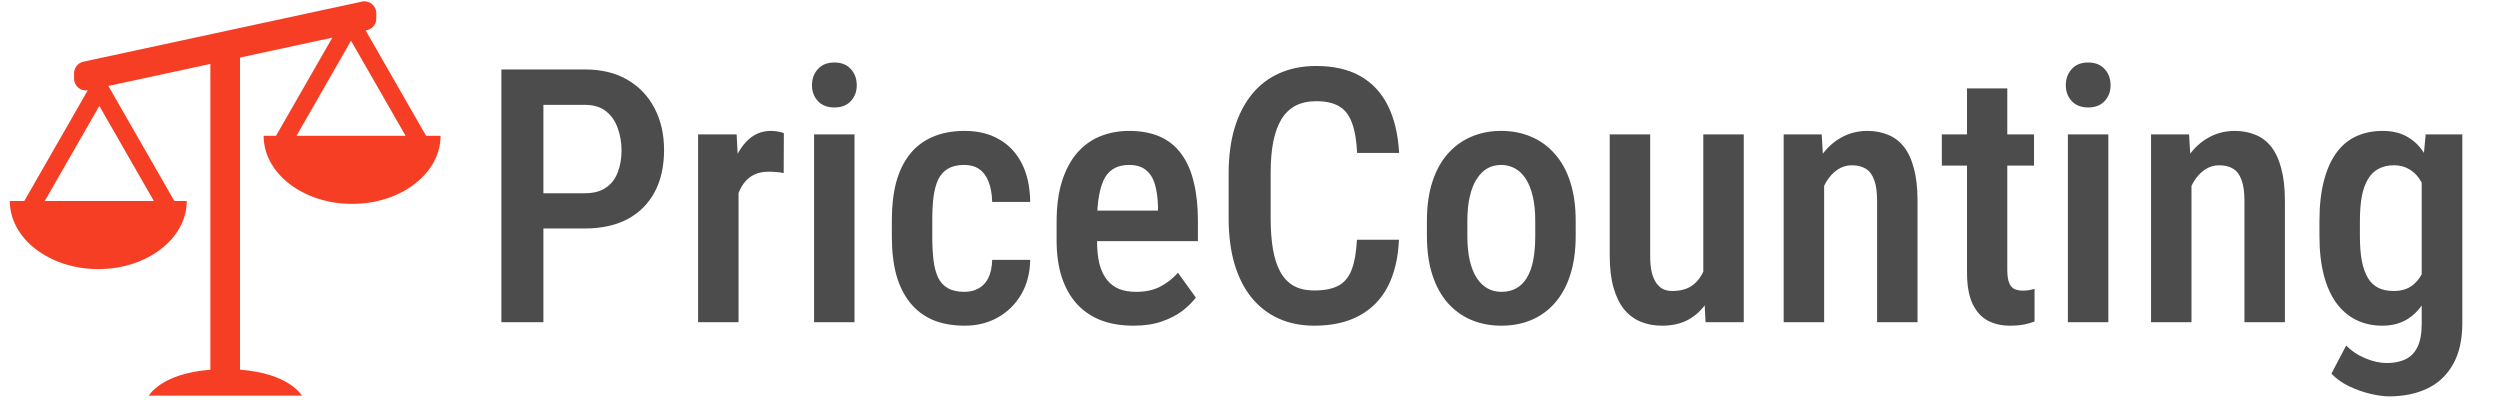 <svg width="225" height="36" viewBox="0 0 225 36" fill="none" xmlns="http://www.w3.org/2000/svg">
<path d="M52.641 20.562H47.844V17.391H52.641C53.422 17.391 54.052 17.224 54.531 16.891C55.021 16.557 55.375 16.099 55.594 15.516C55.823 14.932 55.938 14.271 55.938 13.531C55.938 12.823 55.823 12.156 55.594 11.531C55.375 10.906 55.026 10.401 54.547 10.016C54.068 9.63 53.432 9.438 52.641 9.438H48.906V29H45.125V6.25H52.641C54.141 6.25 55.422 6.562 56.484 7.188C57.547 7.812 58.359 8.672 58.922 9.766C59.484 10.849 59.766 12.094 59.766 13.5C59.766 14.969 59.484 16.229 58.922 17.281C58.359 18.333 57.547 19.146 56.484 19.719C55.422 20.281 54.141 20.562 52.641 20.562ZM66.469 15.359V29H62.828V12.094H66.297L66.469 15.359ZM70.547 11.984L70.531 15.578C70.323 15.526 70.099 15.495 69.859 15.484C69.63 15.463 69.401 15.453 69.172 15.453C68.672 15.453 68.24 15.542 67.875 15.719C67.51 15.896 67.203 16.151 66.953 16.484C66.703 16.818 66.505 17.219 66.359 17.688C66.224 18.156 66.141 18.688 66.109 19.281L65.328 19.312C65.328 18.25 65.412 17.266 65.578 16.359C65.745 15.443 65.995 14.646 66.328 13.969C66.672 13.281 67.099 12.745 67.609 12.359C68.12 11.974 68.713 11.781 69.391 11.781C69.578 11.781 69.792 11.802 70.031 11.844C70.271 11.885 70.443 11.932 70.547 11.984ZM76.906 12.094V29H73.266V12.094H76.906ZM73.078 7.672C73.078 7.089 73.255 6.604 73.609 6.219C73.963 5.823 74.458 5.625 75.094 5.625C75.729 5.625 76.224 5.823 76.578 6.219C76.932 6.604 77.109 7.089 77.109 7.672C77.109 8.234 76.932 8.708 76.578 9.094C76.224 9.479 75.729 9.672 75.094 9.672C74.458 9.672 73.963 9.479 73.609 9.094C73.255 8.708 73.078 8.234 73.078 7.672ZM86.797 26.266C87.266 26.266 87.682 26.167 88.047 25.969C88.422 25.771 88.719 25.463 88.938 25.047C89.156 24.62 89.276 24.068 89.297 23.391H92.719C92.698 24.588 92.422 25.635 91.891 26.531C91.359 27.417 90.651 28.104 89.766 28.594C88.891 29.073 87.917 29.312 86.844 29.312C85.729 29.312 84.755 29.135 83.922 28.781C83.099 28.417 82.417 27.891 81.875 27.203C81.333 26.516 80.927 25.682 80.656 24.703C80.396 23.713 80.266 22.583 80.266 21.312V19.781C80.266 18.521 80.396 17.396 80.656 16.406C80.927 15.417 81.333 14.578 81.875 13.891C82.417 13.203 83.099 12.682 83.922 12.328C84.745 11.963 85.713 11.781 86.828 11.781C88.016 11.781 89.042 12.031 89.906 12.531C90.781 13.021 91.463 13.74 91.953 14.688C92.443 15.635 92.698 16.797 92.719 18.172H89.297C89.276 17.443 89.167 16.833 88.969 16.344C88.771 15.844 88.49 15.469 88.125 15.219C87.771 14.969 87.323 14.844 86.781 14.844C86.188 14.844 85.698 14.958 85.312 15.188C84.938 15.406 84.646 15.729 84.438 16.156C84.24 16.583 84.099 17.104 84.016 17.719C83.943 18.323 83.906 19.01 83.906 19.781V21.312C83.906 22.104 83.943 22.807 84.016 23.422C84.088 24.026 84.224 24.542 84.422 24.969C84.63 25.396 84.927 25.719 85.312 25.938C85.698 26.156 86.193 26.266 86.797 26.266ZM102.016 29.312C100.922 29.312 99.948 29.151 99.094 28.828C98.24 28.495 97.516 28.005 96.922 27.359C96.328 26.703 95.875 25.901 95.562 24.953C95.25 23.995 95.094 22.885 95.094 21.625V20C95.094 18.573 95.255 17.344 95.578 16.312C95.912 15.271 96.37 14.417 96.953 13.75C97.537 13.083 98.224 12.588 99.016 12.266C99.818 11.943 100.688 11.781 101.625 11.781C102.688 11.781 103.609 11.953 104.391 12.297C105.172 12.641 105.812 13.156 106.312 13.844C106.823 14.531 107.198 15.38 107.438 16.391C107.688 17.401 107.812 18.562 107.812 19.875V21.703H96.844V18.953H104.219V18.562C104.198 17.792 104.104 17.13 103.938 16.578C103.771 16.016 103.5 15.588 103.125 15.297C102.76 14.995 102.255 14.844 101.609 14.844C101.141 14.844 100.724 14.932 100.359 15.109C99.995 15.287 99.693 15.573 99.453 15.969C99.224 16.365 99.047 16.896 98.922 17.562C98.797 18.219 98.734 19.031 98.734 20V21.625C98.734 22.469 98.807 23.182 98.953 23.766C99.109 24.349 99.338 24.828 99.641 25.203C99.943 25.568 100.307 25.838 100.734 26.016C101.172 26.182 101.677 26.266 102.25 26.266C103.094 26.266 103.818 26.109 104.422 25.797C105.036 25.474 105.568 25.057 106.016 24.547L107.625 26.781C107.323 27.188 106.917 27.588 106.406 27.984C105.896 28.37 105.276 28.688 104.547 28.938C103.828 29.188 102.984 29.312 102.016 29.312ZM122.125 21.578H125.906C125.833 23.224 125.5 24.625 124.906 25.781C124.312 26.927 123.458 27.802 122.344 28.406C121.24 29.01 119.891 29.312 118.297 29.312C117.089 29.312 116.005 29.094 115.047 28.656C114.099 28.219 113.292 27.588 112.625 26.766C111.958 25.932 111.448 24.917 111.094 23.719C110.75 22.521 110.578 21.162 110.578 19.641V15.609C110.578 14.088 110.755 12.729 111.109 11.531C111.474 10.333 111.995 9.318 112.672 8.484C113.349 7.651 114.172 7.021 115.141 6.594C116.12 6.156 117.224 5.938 118.453 5.938C120.026 5.938 121.349 6.24 122.422 6.844C123.495 7.448 124.323 8.333 124.906 9.5C125.49 10.667 125.828 12.088 125.922 13.766H122.141C122.089 12.63 121.932 11.724 121.672 11.047C121.422 10.359 121.036 9.865 120.516 9.562C120.005 9.26 119.318 9.109 118.453 9.109C117.734 9.109 117.115 9.245 116.594 9.516C116.083 9.786 115.661 10.193 115.328 10.734C115.005 11.266 114.76 11.938 114.594 12.75C114.438 13.552 114.359 14.495 114.359 15.578V19.641C114.359 20.682 114.427 21.604 114.562 22.406C114.698 23.208 114.917 23.891 115.219 24.453C115.521 25.005 115.922 25.427 116.422 25.719C116.922 26 117.547 26.141 118.297 26.141C119.193 26.141 119.906 26 120.438 25.719C120.979 25.438 121.38 24.963 121.641 24.297C121.901 23.63 122.062 22.724 122.125 21.578ZM128.422 21.234V19.875C128.422 18.562 128.583 17.401 128.906 16.391C129.229 15.38 129.688 14.537 130.281 13.859C130.885 13.172 131.594 12.656 132.406 12.312C133.219 11.958 134.115 11.781 135.094 11.781C136.094 11.781 137 11.958 137.812 12.312C138.635 12.656 139.344 13.172 139.938 13.859C140.542 14.537 141.005 15.38 141.328 16.391C141.651 17.401 141.812 18.562 141.812 19.875V21.234C141.812 22.547 141.651 23.708 141.328 24.719C141.005 25.729 140.542 26.578 139.938 27.266C139.344 27.943 138.641 28.453 137.828 28.797C137.016 29.141 136.115 29.312 135.125 29.312C134.146 29.312 133.245 29.141 132.422 28.797C131.609 28.453 130.901 27.943 130.297 27.266C129.693 26.578 129.229 25.729 128.906 24.719C128.583 23.708 128.422 22.547 128.422 21.234ZM132.062 19.875V21.234C132.062 22.078 132.135 22.818 132.281 23.453C132.427 24.078 132.635 24.599 132.906 25.016C133.177 25.432 133.5 25.745 133.875 25.953C134.25 26.162 134.667 26.266 135.125 26.266C135.635 26.266 136.078 26.162 136.453 25.953C136.839 25.745 137.156 25.432 137.406 25.016C137.667 24.599 137.859 24.078 137.984 23.453C138.109 22.818 138.172 22.078 138.172 21.234V19.875C138.172 19.042 138.099 18.312 137.953 17.688C137.807 17.052 137.599 16.526 137.328 16.109C137.057 15.682 136.729 15.365 136.344 15.156C135.969 14.948 135.552 14.844 135.094 14.844C134.646 14.844 134.234 14.948 133.859 15.156C133.495 15.365 133.177 15.682 132.906 16.109C132.635 16.526 132.427 17.052 132.281 17.688C132.135 18.312 132.062 19.042 132.062 19.875ZM153.297 25.016V12.094H156.938V29H153.5L153.297 25.016ZM153.812 21.484L154.969 21.453C154.969 22.588 154.865 23.635 154.656 24.594C154.448 25.552 154.125 26.385 153.688 27.094C153.26 27.792 152.703 28.338 152.016 28.734C151.339 29.12 150.526 29.312 149.578 29.312C148.88 29.312 148.24 29.193 147.656 28.953C147.083 28.713 146.589 28.344 146.172 27.844C145.766 27.344 145.448 26.693 145.219 25.891C144.99 25.088 144.875 24.13 144.875 23.016V12.094H148.516V23.047C148.516 23.651 148.568 24.156 148.672 24.562C148.776 24.958 148.922 25.281 149.109 25.531C149.297 25.771 149.505 25.943 149.734 26.047C149.974 26.141 150.229 26.188 150.5 26.188C151.323 26.188 151.974 25.984 152.453 25.578C152.943 25.162 153.292 24.599 153.5 23.891C153.708 23.182 153.812 22.38 153.812 21.484ZM164.172 15.703V29H160.531V12.094H163.953L164.172 15.703ZM163.516 19.938H162.359C162.349 18.719 162.479 17.609 162.75 16.609C163.021 15.609 163.406 14.75 163.906 14.031C164.417 13.312 165.021 12.76 165.719 12.375C166.427 11.979 167.214 11.781 168.078 11.781C168.745 11.781 169.354 11.896 169.906 12.125C170.469 12.344 170.948 12.703 171.344 13.203C171.74 13.703 172.042 14.354 172.25 15.156C172.469 15.958 172.578 16.938 172.578 18.094V29H168.938V18.062C168.938 17.271 168.849 16.646 168.672 16.188C168.505 15.719 168.255 15.385 167.922 15.188C167.589 14.979 167.167 14.875 166.656 14.875C166.188 14.875 165.755 15.01 165.359 15.281C164.974 15.542 164.641 15.906 164.359 16.375C164.089 16.833 163.88 17.37 163.734 17.984C163.589 18.588 163.516 19.24 163.516 19.938ZM183.062 12.094V14.906H174.766V12.094H183.062ZM177.031 7.953H180.656V24.281C180.656 24.802 180.714 25.198 180.828 25.469C180.943 25.74 181.104 25.922 181.312 26.016C181.521 26.109 181.766 26.156 182.047 26.156C182.255 26.156 182.458 26.141 182.656 26.109C182.865 26.068 183.016 26.031 183.109 26V28.938C182.839 29.042 182.526 29.13 182.172 29.203C181.818 29.276 181.391 29.312 180.891 29.312C180.151 29.312 179.49 29.162 178.906 28.859C178.323 28.547 177.865 28.042 177.531 27.344C177.198 26.635 177.031 25.698 177.031 24.531V7.953ZM189.75 12.094V29H186.109V12.094H189.75ZM185.922 7.672C185.922 7.089 186.099 6.604 186.453 6.219C186.807 5.823 187.302 5.625 187.938 5.625C188.573 5.625 189.068 5.823 189.422 6.219C189.776 6.604 189.953 7.089 189.953 7.672C189.953 8.234 189.776 8.708 189.422 9.094C189.068 9.479 188.573 9.672 187.938 9.672C187.302 9.672 186.807 9.479 186.453 9.094C186.099 8.708 185.922 8.234 185.922 7.672ZM197.234 15.703V29H193.594V12.094H197.016L197.234 15.703ZM196.578 19.938H195.422C195.411 18.719 195.542 17.609 195.812 16.609C196.083 15.609 196.469 14.75 196.969 14.031C197.479 13.312 198.083 12.76 198.781 12.375C199.49 11.979 200.276 11.781 201.141 11.781C201.807 11.781 202.417 11.896 202.969 12.125C203.531 12.344 204.01 12.703 204.406 13.203C204.802 13.703 205.104 14.354 205.312 15.156C205.531 15.958 205.641 16.938 205.641 18.094V29H202V18.062C202 17.271 201.911 16.646 201.734 16.188C201.568 15.719 201.318 15.385 200.984 15.188C200.651 14.979 200.229 14.875 199.719 14.875C199.25 14.875 198.818 15.01 198.422 15.281C198.036 15.542 197.703 15.906 197.422 16.375C197.151 16.833 196.943 17.37 196.797 17.984C196.651 18.588 196.578 19.24 196.578 19.938ZM218.312 12.094H221.609V29.062C221.609 30.583 221.328 31.828 220.766 32.797C220.214 33.776 219.443 34.5 218.453 34.969C217.464 35.438 216.318 35.672 215.016 35.672C214.536 35.672 213.969 35.594 213.312 35.438C212.656 35.281 212.016 35.052 211.391 34.75C210.766 34.448 210.245 34.073 209.828 33.625L211.156 31.094C211.646 31.594 212.224 31.979 212.891 32.25C213.557 32.531 214.198 32.672 214.812 32.672C215.479 32.672 216.042 32.557 216.5 32.328C216.969 32.109 217.328 31.74 217.578 31.219C217.828 30.708 217.953 30.016 217.953 29.141V15.922L218.312 12.094ZM208.75 21.234V19.906C208.75 18.521 208.88 17.323 209.141 16.312C209.401 15.292 209.776 14.443 210.266 13.766C210.755 13.088 211.354 12.588 212.062 12.266C212.771 11.943 213.562 11.781 214.438 11.781C215.344 11.781 216.109 11.974 216.734 12.359C217.37 12.734 217.885 13.271 218.281 13.969C218.688 14.667 219.005 15.5 219.234 16.469C219.464 17.427 219.63 18.5 219.734 19.688V21.531C219.63 22.677 219.453 23.729 219.203 24.688C218.953 25.635 218.615 26.453 218.188 27.141C217.771 27.828 217.25 28.365 216.625 28.75C216.01 29.125 215.271 29.312 214.406 29.312C213.542 29.312 212.76 29.141 212.062 28.797C211.365 28.453 210.766 27.943 210.266 27.266C209.776 26.588 209.401 25.75 209.141 24.75C208.88 23.74 208.75 22.568 208.75 21.234ZM212.391 19.906V21.234C212.391 22.099 212.448 22.844 212.562 23.469C212.688 24.094 212.87 24.609 213.109 25.016C213.349 25.412 213.661 25.708 214.047 25.906C214.432 26.094 214.891 26.188 215.422 26.188C216.12 26.188 216.682 26.021 217.109 25.688C217.547 25.354 217.88 24.906 218.109 24.344C218.349 23.771 218.516 23.135 218.609 22.438V18.797C218.557 18.245 218.453 17.734 218.297 17.266C218.151 16.787 217.948 16.37 217.688 16.016C217.438 15.662 217.125 15.385 216.75 15.188C216.385 14.979 215.953 14.875 215.453 14.875C214.932 14.875 214.474 14.979 214.078 15.188C213.693 15.385 213.375 15.693 213.125 16.109C212.875 16.516 212.688 17.037 212.562 17.672C212.448 18.297 212.391 19.042 212.391 19.906Z" fill="#4C4C4C"/>
<path d="M38.332 12.222L38.343 12.215L32.908 2.74L33.025 2.715C33.516 2.609 33.867 2.174 33.867 1.672V1.188C33.867 0.508 33.239 0.002 32.575 0.145L7.508 5.551C7.017 5.658 6.667 6.092 6.667 6.595V7.079C6.667 7.739 7.258 8.23 7.9 8.127L2.19 18.082L2.202 18.089H0.883C0.883 21.474 4.448 24.218 8.845 24.218C13.243 24.218 16.808 21.474 16.808 18.089H15.677L15.688 18.082L9.753 7.734L18.933 5.754V33.275C14.475 33.619 13.396 35.608 13.396 35.608H27.165C27.165 35.608 26.082 33.611 21.6 33.272V5.179L29.91 3.387L24.846 12.215L24.858 12.222H23.726C23.726 15.607 27.291 18.351 31.689 18.351C36.086 18.351 39.651 15.607 39.651 12.222H38.332ZM4.03 18.089L8.939 9.532L13.847 18.089H4.03ZM26.686 12.222L31.594 3.665L36.503 12.222H26.686Z" fill="#F53E24"/>
</svg>
